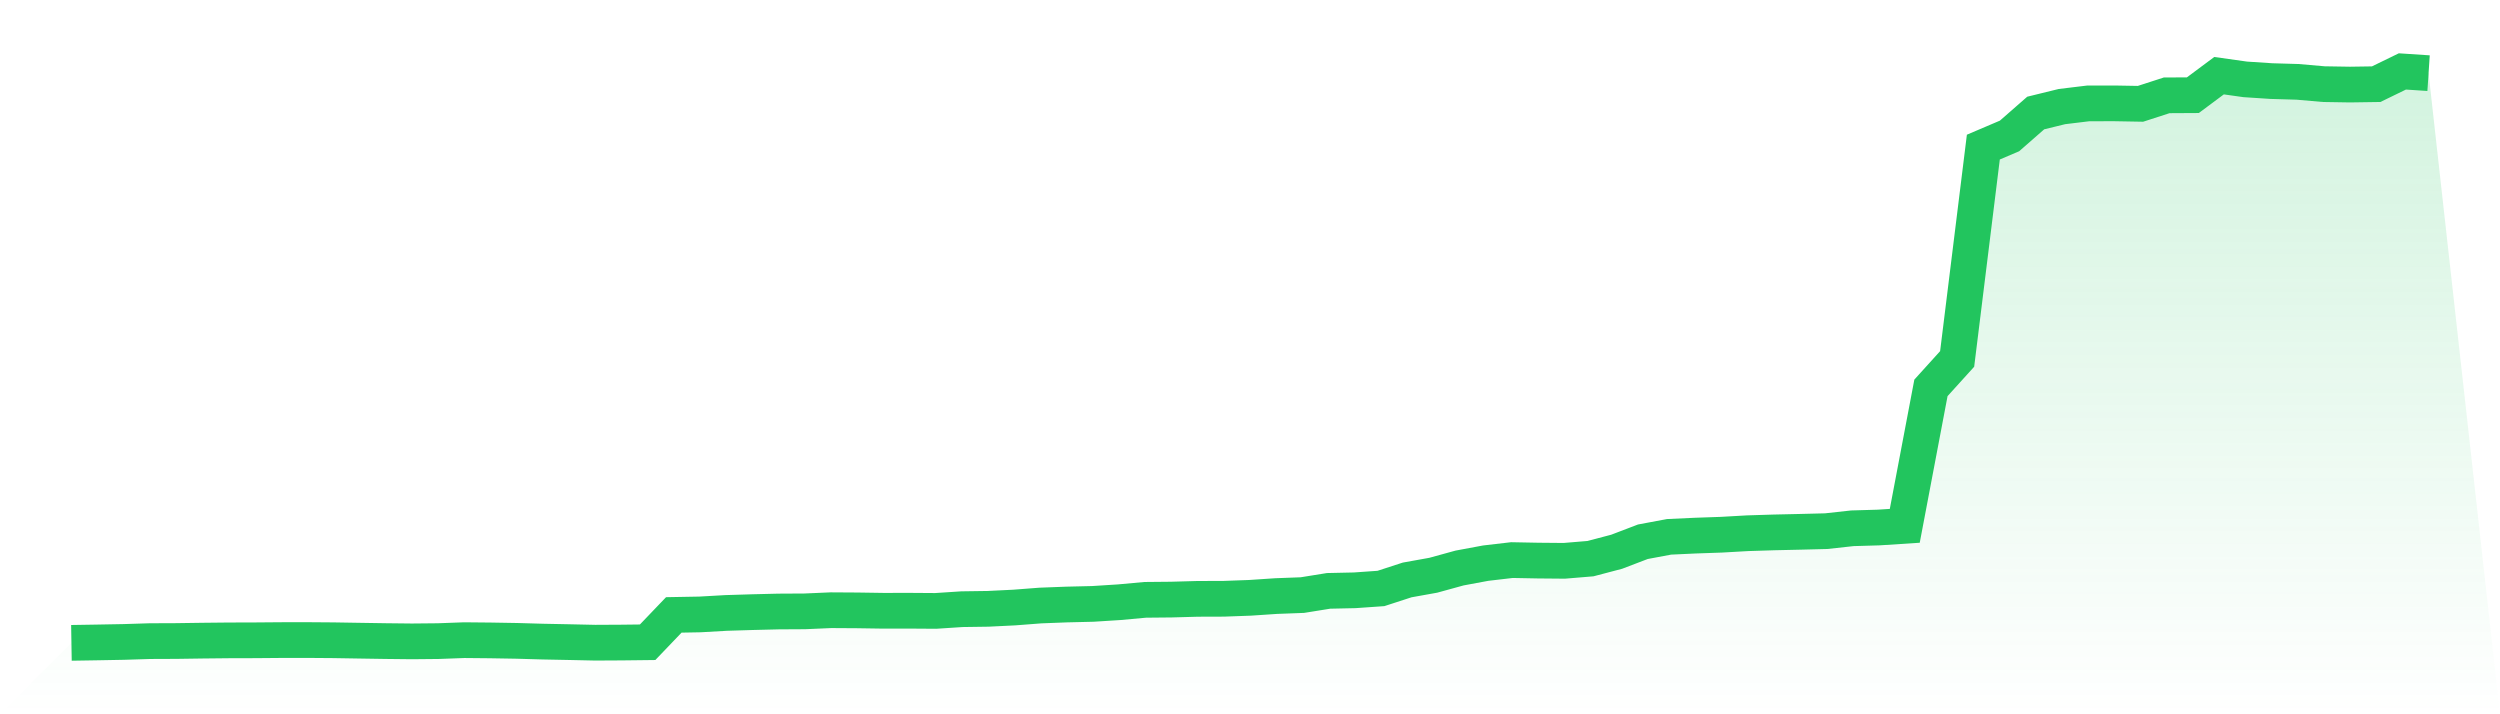 <svg viewBox="0 0 140 40" xmlns="http://www.w3.org/2000/svg">
<defs>
<linearGradient id="gradient" x1="0" x2="0" y1="0" y2="1">
<stop offset="0%" stop-color="#22c55e" stop-opacity="0.2"/>
<stop offset="100%" stop-color="#22c55e" stop-opacity="0"/>
</linearGradient>
</defs>
<path d="M4,36 L4,36 L5.467,35.976 L6.933,35.949 L8.4,35.903 L9.867,35.897 L11.333,35.876 L12.8,35.861 L14.267,35.857 L15.733,35.845 L17.2,35.843 L18.667,35.854 L20.133,35.878 L21.6,35.901 L23.067,35.917 L24.533,35.903 L26,35.849 L27.467,35.863 L28.933,35.888 L30.4,35.93 L31.867,35.959 L33.333,35.991 L34.8,35.983 L36.267,35.966 L37.733,34.435 L39.2,34.408 L40.667,34.325 L42.133,34.28 L43.6,34.244 L45.067,34.236 L46.533,34.172 L48,34.181 L49.467,34.203 L50.933,34.201 L52.4,34.211 L53.867,34.115 L55.333,34.094 L56.8,34.022 L58.267,33.909 L59.733,33.853 L61.2,33.818 L62.667,33.725 L64.133,33.591 L65.6,33.577 L67.067,33.536 L68.533,33.531 L70,33.478 L71.467,33.38 L72.933,33.325 L74.4,33.089 L75.867,33.057 L77.333,32.954 L78.8,32.477 L80.267,32.213 L81.733,31.809 L83.2,31.536 L84.667,31.365 L86.133,31.393 L87.6,31.406 L89.067,31.284 L90.533,30.898 L92,30.338 L93.467,30.063 L94.933,29.995 L96.4,29.944 L97.867,29.861 L99.333,29.815 L100.8,29.782 L102.267,29.745 L103.733,29.584 L105.2,29.541 L106.667,29.446 L108.133,21.721 L109.6,20.101 L111.067,8.238 L112.533,7.613 L114,6.329 L115.467,5.969 L116.933,5.791 L118.4,5.788 L119.867,5.814 L121.333,5.339 L122.8,5.331 L124.267,4.238 L125.733,4.445 L127.2,4.541 L128.667,4.584 L130.133,4.712 L131.6,4.736 L133.067,4.714 L134.533,4 L136,4.097 L140,40 L0,40 z" fill="url(#gradient)"/>
<path d="M4,36 L4,36 L5.467,35.976 L6.933,35.949 L8.4,35.903 L9.867,35.897 L11.333,35.876 L12.8,35.861 L14.267,35.857 L15.733,35.845 L17.2,35.843 L18.667,35.854 L20.133,35.878 L21.6,35.901 L23.067,35.917 L24.533,35.903 L26,35.849 L27.467,35.863 L28.933,35.888 L30.4,35.93 L31.867,35.959 L33.333,35.991 L34.8,35.983 L36.267,35.966 L37.733,34.435 L39.2,34.408 L40.667,34.325 L42.133,34.28 L43.6,34.244 L45.067,34.236 L46.533,34.172 L48,34.181 L49.467,34.203 L50.933,34.201 L52.4,34.211 L53.867,34.115 L55.333,34.094 L56.8,34.022 L58.267,33.909 L59.733,33.853 L61.2,33.818 L62.667,33.725 L64.133,33.591 L65.6,33.577 L67.067,33.536 L68.533,33.531 L70,33.478 L71.467,33.38 L72.933,33.325 L74.4,33.089 L75.867,33.057 L77.333,32.954 L78.8,32.477 L80.267,32.213 L81.733,31.809 L83.2,31.536 L84.667,31.365 L86.133,31.393 L87.6,31.406 L89.067,31.284 L90.533,30.898 L92,30.338 L93.467,30.063 L94.933,29.995 L96.4,29.944 L97.867,29.861 L99.333,29.815 L100.8,29.782 L102.267,29.745 L103.733,29.584 L105.2,29.541 L106.667,29.446 L108.133,21.721 L109.6,20.101 L111.067,8.238 L112.533,7.613 L114,6.329 L115.467,5.969 L116.933,5.791 L118.4,5.788 L119.867,5.814 L121.333,5.339 L122.8,5.331 L124.267,4.238 L125.733,4.445 L127.2,4.541 L128.667,4.584 L130.133,4.712 L131.6,4.736 L133.067,4.714 L134.533,4 L136,4.097" fill="none" stroke="#22c55e" stroke-width="2"/>
</svg>